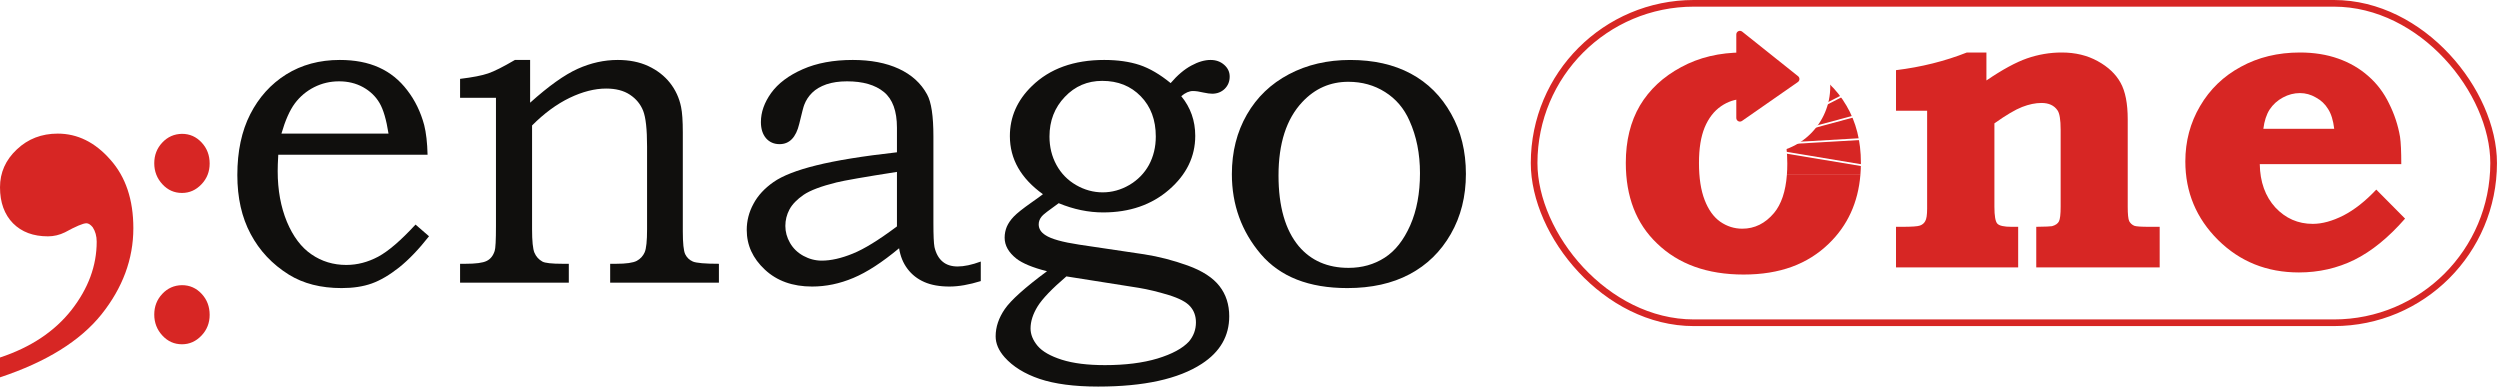 <svg width="276" height="43" viewBox="0 0 276 43" fill="none" xmlns="http://www.w3.org/2000/svg">
<path d="M42.892 14.751C42.653 13.223 42.327 12.094 41.897 11.364C41.468 10.635 40.863 10.057 40.084 9.624C39.296 9.191 38.413 8.979 37.434 8.979C36.456 8.979 35.541 9.191 34.682 9.624C33.831 10.057 33.123 10.651 32.55 11.415C31.985 12.179 31.492 13.291 31.07 14.751H42.892ZM45.875 24.793L47.363 26.083C46.233 27.526 45.127 28.672 44.069 29.521C43.003 30.362 41.993 30.956 41.046 31.295C40.099 31.635 38.986 31.804 37.713 31.804C35.43 31.804 33.489 31.312 31.89 30.319C30.052 29.173 28.652 27.679 27.673 25.837C26.687 23.995 26.202 21.83 26.202 19.326C26.202 16.704 26.679 14.463 27.626 12.612C28.572 10.753 29.893 9.285 31.595 8.215C33.298 7.154 35.271 6.619 37.506 6.619C39.169 6.619 40.608 6.891 41.842 7.451C43.067 8.003 44.109 8.843 44.96 9.964C45.819 11.076 46.44 12.357 46.83 13.801C47.044 14.649 47.172 15.745 47.204 17.086H30.72C30.672 17.9 30.657 18.503 30.657 18.902C30.657 20.99 30.999 22.849 31.675 24.488C32.359 26.117 33.266 27.323 34.395 28.087C35.517 28.859 36.798 29.25 38.23 29.25C39.439 29.25 40.608 28.944 41.746 28.341C42.884 27.73 44.252 26.55 45.875 24.793Z" fill="#100F0D"/>
<path d="M50.792 10.796V8.707C52.177 8.538 53.203 8.342 53.887 8.105C54.571 7.875 55.557 7.375 56.846 6.619H58.525V11.339C60.577 9.497 62.327 8.249 63.783 7.595C65.239 6.942 66.711 6.619 68.199 6.619C69.471 6.619 70.601 6.84 71.579 7.298C72.558 7.756 73.353 8.376 73.966 9.149C74.579 9.93 74.992 10.821 75.191 11.814C75.318 12.425 75.382 13.351 75.382 14.598V25.54C75.382 26.847 75.47 27.687 75.644 28.061C75.827 28.434 76.106 28.706 76.496 28.876C76.886 29.037 77.84 29.122 79.368 29.122V31.21H67.363V29.122H68.016C69.129 29.122 69.893 29.012 70.299 28.799C70.704 28.579 70.991 28.265 71.174 27.849C71.349 27.441 71.436 26.592 71.436 25.319V16.169C71.436 14.275 71.293 12.969 71.007 12.239C70.72 11.508 70.235 10.914 69.543 10.456C68.851 9.997 67.976 9.777 66.918 9.777C65.661 9.777 64.316 10.116 62.884 10.804C61.46 11.491 60.076 12.51 58.74 13.851V25.319C58.74 26.609 58.827 27.475 59.002 27.9C59.185 28.332 59.48 28.655 59.877 28.876C60.156 29.037 60.904 29.122 62.121 29.122H62.797V31.21H50.792V29.122H51.373C52.527 29.122 53.306 29.02 53.728 28.808C54.15 28.604 54.444 28.231 54.611 27.704C54.706 27.441 54.754 26.525 54.754 24.971V10.796H50.792Z" fill="#100F0D"/>
<path d="M99.023 18.978C95.426 19.538 93.204 19.929 92.347 20.141C90.663 20.557 89.45 21.015 88.719 21.508C87.997 22.008 87.473 22.543 87.163 23.112C86.854 23.689 86.703 24.3 86.703 24.945C86.703 25.591 86.87 26.218 87.219 26.821C87.568 27.424 88.06 27.899 88.695 28.247C89.339 28.596 90.013 28.774 90.719 28.774C91.728 28.774 92.871 28.519 94.141 28.001C95.411 27.492 97.038 26.482 99.023 24.996V18.978ZM99.023 16.813V14.097C99.023 12.264 98.546 10.948 97.586 10.159C96.625 9.369 95.268 8.979 93.514 8.979C92.648 8.979 91.887 9.089 91.235 9.31C90.585 9.539 90.061 9.844 89.664 10.235C89.267 10.625 88.981 11.067 88.79 11.568C88.711 11.746 88.529 12.45 88.235 13.681C87.878 15.167 87.156 15.914 86.068 15.914C85.449 15.914 84.949 15.693 84.568 15.26C84.195 14.819 84.004 14.224 84.004 13.477C84.004 12.382 84.385 11.313 85.139 10.261C85.901 9.208 87.06 8.333 88.617 7.646C90.172 6.958 92.014 6.619 94.141 6.619C96.125 6.619 97.824 6.942 99.237 7.595C100.642 8.249 101.682 9.191 102.348 10.422C102.817 11.262 103.048 12.807 103.048 15.048V24.623C103.048 25.981 103.087 26.864 103.167 27.279C103.333 27.993 103.634 28.527 104.063 28.884C104.484 29.241 105.04 29.419 105.722 29.419C106.437 29.419 107.286 29.241 108.278 28.875V31.032C106.992 31.431 105.841 31.634 104.817 31.634C103.714 31.634 102.785 31.464 102.039 31.133C101.285 30.802 100.666 30.318 100.189 29.682C99.706 29.045 99.395 28.281 99.261 27.407C97.395 28.96 95.712 30.056 94.212 30.683C92.704 31.32 91.188 31.634 89.656 31.634C87.513 31.634 85.774 31.015 84.441 29.767C83.107 28.527 82.44 27.067 82.44 25.387C82.44 24.377 82.686 23.417 83.179 22.509C83.663 21.592 84.409 20.786 85.409 20.09C86.409 19.394 87.981 18.783 90.116 18.256C92.259 17.722 95.228 17.238 99.023 16.813Z" fill="#100F0D"/>
<path d="M117.729 30.514C116.141 31.872 115.081 32.976 114.554 33.824C114.036 34.665 113.773 35.48 113.773 36.261C113.773 36.923 114.036 37.568 114.554 38.188C115.081 38.807 115.972 39.316 117.228 39.715C118.493 40.115 120.072 40.31 121.981 40.31C124.24 40.31 126.174 40.064 127.787 39.58C129.4 39.088 130.563 38.459 131.259 37.704C131.768 37.101 132.032 36.397 132.032 35.59C132.032 34.894 131.819 34.3 131.394 33.824C130.97 33.34 130.172 32.925 129.01 32.568C127.839 32.212 126.752 31.949 125.733 31.779L117.729 30.514ZM121.684 8.928C120.054 8.928 118.68 9.514 117.559 10.694C116.43 11.873 115.862 13.334 115.862 15.074C115.862 16.228 116.124 17.281 116.634 18.214C117.152 19.157 117.873 19.895 118.799 20.43C119.723 20.965 120.708 21.236 121.736 21.236C122.762 21.236 123.747 20.965 124.681 20.421C125.614 19.87 126.336 19.131 126.846 18.206C127.346 17.272 127.6 16.228 127.6 15.074C127.6 13.249 127.048 11.763 125.945 10.634C124.842 9.497 123.424 8.928 121.684 8.928ZM129.239 9.174C129.986 8.3 130.749 7.655 131.523 7.239C132.286 6.823 132.999 6.619 133.644 6.619C134.239 6.619 134.739 6.797 135.147 7.154C135.554 7.511 135.757 7.943 135.757 8.453C135.757 8.987 135.58 9.437 135.214 9.802C134.849 10.159 134.383 10.346 133.823 10.346C133.584 10.346 133.271 10.303 132.872 10.219C132.414 10.108 132.023 10.049 131.7 10.049C131.293 10.049 130.861 10.235 130.411 10.617C131.437 11.865 131.955 13.325 131.955 14.997C131.955 17.281 130.996 19.267 129.069 20.939C127.142 22.611 124.715 23.452 121.786 23.452C120.156 23.452 118.526 23.112 116.88 22.433C115.785 23.214 115.165 23.689 115.021 23.876C114.784 24.156 114.673 24.453 114.673 24.768C114.673 25.251 114.919 25.65 115.42 25.964C116.048 26.38 117.288 26.728 119.146 27.009L126.336 28.078C127.924 28.324 129.527 28.74 131.132 29.317C132.745 29.903 133.908 30.658 134.629 31.584C135.351 32.509 135.707 33.621 135.707 34.92C135.707 37.101 134.697 38.85 132.676 40.165C130.105 41.838 126.293 42.678 121.234 42.678C118.586 42.678 116.43 42.389 114.767 41.829C113.112 41.269 111.83 40.471 110.912 39.444C110.25 38.697 109.919 37.925 109.919 37.127C109.919 36.099 110.259 35.098 110.929 34.122C111.601 33.145 113.154 31.745 115.59 29.945C114.02 29.546 112.89 29.08 112.211 28.553C111.345 27.866 110.912 27.102 110.912 26.236C110.912 25.803 110.998 25.404 111.15 25.031C111.312 24.657 111.566 24.283 111.922 23.91C112.279 23.537 112.933 23.019 113.875 22.357C114.469 21.941 114.894 21.636 115.14 21.44C113.934 20.574 113.017 19.606 112.407 18.537C111.795 17.468 111.49 16.296 111.49 15.023C111.49 12.918 112.296 11.075 113.926 9.497C115.895 7.579 118.56 6.619 121.905 6.619C123.399 6.619 124.698 6.806 125.809 7.171C126.921 7.544 128.068 8.215 129.239 9.174Z" fill="#100F0D"/>
<path d="M148.854 9.03C146.853 9.03 145.166 9.777 143.775 11.262C142.026 13.121 141.148 15.821 141.148 19.369C141.148 22.79 141.892 25.387 143.381 27.178C144.736 28.774 146.566 29.572 148.881 29.572C150.37 29.572 151.697 29.199 152.863 28.451C154.03 27.705 154.963 26.516 155.69 24.878C156.407 23.248 156.766 21.33 156.766 19.123C156.766 16.967 156.381 15.04 155.609 13.334C155.008 11.967 154.111 10.915 152.909 10.159C151.716 9.404 150.36 9.03 148.854 9.03ZM149.059 6.62C151.635 6.62 153.868 7.12 155.753 8.13C157.637 9.141 159.117 10.617 160.202 12.561C161.297 14.497 161.836 16.712 161.836 19.199C161.836 21.686 161.28 23.902 160.167 25.837C159.054 27.781 157.538 29.258 155.618 30.276C153.699 31.295 151.411 31.804 148.746 31.804C144.502 31.804 141.327 30.557 139.192 28.053C137.066 25.549 135.998 22.603 135.998 19.225C135.998 16.754 136.554 14.565 137.657 12.646C138.761 10.728 140.303 9.251 142.296 8.198C144.288 7.146 146.538 6.62 149.059 6.62Z" fill="#100F0D"/>
<path d="M20.091 14.776C20.944 14.776 21.669 15.096 22.261 15.734C22.853 16.366 23.146 17.146 23.146 18.056C23.146 18.946 22.847 19.713 22.242 20.345C21.638 20.983 20.918 21.302 20.091 21.302C19.244 21.302 18.519 20.983 17.927 20.338C17.329 19.693 17.03 18.919 17.03 18.022C17.03 17.133 17.323 16.372 17.914 15.741C18.506 15.109 19.232 14.79 20.091 14.776ZM20.091 31.482C20.944 31.482 21.669 31.801 22.261 32.439C22.853 33.071 23.146 33.852 23.146 34.761C23.146 35.651 22.847 36.418 22.242 37.05C21.638 37.688 20.918 38.008 20.091 38.008C19.244 38.008 18.519 37.688 17.927 37.043C17.329 36.398 17.03 35.624 17.03 34.728C17.03 33.838 17.323 33.077 17.914 32.446C18.506 31.814 19.232 31.495 20.091 31.482Z" fill="#D72624"/>
<path d="M0 41.659V39.469C3.39 38.349 6.02 36.6 7.892 34.223C9.747 31.847 10.675 29.334 10.675 26.686C10.675 26.057 10.523 25.531 10.236 25.09C10 24.802 9.764 24.648 9.545 24.648C9.174 24.648 8.381 24.988 7.167 25.65C6.577 25.939 5.953 26.092 5.295 26.092C3.676 26.092 2.395 25.616 1.433 24.648C0.489 23.681 0 22.357 0 20.676C0 19.046 0.624 17.654 1.855 16.5C3.086 15.328 4.604 14.751 6.374 14.751C8.55 14.751 10.489 15.702 12.175 17.62C13.879 19.522 14.722 22.051 14.722 25.192C14.722 28.604 13.541 31.779 11.197 34.716C8.836 37.653 5.11 39.962 0 41.659Z" fill="#D72624"/>
<g clip-path="url(#clip0_3686_4571)">
<rect x="169" width="106.665" height="36" rx="18" fill="white"/>
<path d="M203.842 11.655C202.789 9.842 201.28 8.413 199.314 7.367C197.352 6.321 195.053 5.797 192.413 5.796V10.931C192.438 10.931 192.464 10.928 192.49 10.928C193.899 10.928 195.051 11.529 195.948 12.732C196.861 13.919 197.318 15.7 197.318 18.075C197.318 18.503 197.303 18.911 197.272 19.302H205.389C205.425 18.872 205.444 18.433 205.444 17.982C205.444 15.56 204.91 13.451 203.842 11.653V11.655Z" fill="#D72624"/>
<g filter="url(#filter0_f_3686_4571)">
<circle cx="194.714" cy="9.551" r="7.347" fill="url(#paint0_radial_3686_4571)"/>
</g>
<path d="M191.687 3.805V7.832V13.024C191.687 13.347 192.05 13.537 192.316 13.352L198.487 9.055C198.707 8.902 198.718 8.581 198.508 8.414L192.336 3.492C192.074 3.283 191.687 3.469 191.687 3.805Z" fill="#D72624"/>
<path d="M197.272 19.304C197.131 21.143 196.659 22.546 195.854 23.514C194.88 24.671 193.71 25.248 192.349 25.248C191.467 25.248 190.654 24.99 189.911 24.475C189.183 23.96 188.611 23.163 188.194 22.085C187.776 21.006 187.567 19.648 187.567 18.007C187.567 16.367 187.776 15.102 188.194 14.07C188.627 13.038 189.231 12.257 190.005 11.726C190.757 11.211 191.558 10.947 192.412 10.933V5.796C192.412 5.796 192.402 5.796 192.397 5.796C189.844 5.796 187.576 6.335 185.594 7.414C183.613 8.477 182.096 9.89 181.045 11.655C180.008 13.42 179.489 15.529 179.489 17.982C179.489 21.715 180.634 24.676 182.925 26.864C185.293 29.161 188.481 30.309 192.49 30.309C196.498 30.309 199.563 29.168 201.915 26.887C203.978 24.887 205.136 22.358 205.389 19.302H197.272V19.304Z" fill="#D72624"/>
<path d="M262.34 20.931L265.52 24.135C263.694 26.224 261.829 27.741 259.925 28.685C258.037 29.613 255.994 30.078 253.797 30.078C250.268 30.078 247.297 28.886 244.883 26.503C242.468 24.104 241.261 21.21 241.261 17.82C241.261 15.592 241.803 13.557 242.886 11.715C243.97 9.858 245.471 8.411 247.39 7.374C249.309 6.322 251.483 5.796 253.913 5.796C255.46 5.796 256.869 6.02 258.138 6.469C259.407 6.918 260.513 7.56 261.457 8.396C262.417 9.231 263.183 10.245 263.756 11.437C264.344 12.613 264.746 13.835 264.963 15.104C265.056 15.739 265.102 16.745 265.102 18.122H249.479C249.51 20.088 250.083 21.682 251.197 22.904C252.327 24.111 253.704 24.715 255.329 24.715C256.366 24.715 257.496 24.405 258.718 23.787C259.941 23.152 261.148 22.2 262.34 20.931ZM257.697 14.222C257.588 13.294 257.364 12.566 257.024 12.04C256.699 11.499 256.25 11.073 255.677 10.764C255.12 10.438 254.532 10.276 253.913 10.276C253.263 10.276 252.636 10.438 252.033 10.764C251.429 11.088 250.941 11.53 250.57 12.087C250.214 12.644 249.982 13.356 249.874 14.222H257.697Z" fill="#D72624"/>
<path d="M219.301 5.796V8.883C221.05 7.691 222.543 6.879 223.781 6.446C225.035 6.012 226.312 5.796 227.611 5.796C229.113 5.796 230.436 6.113 231.581 6.747C232.742 7.382 233.585 8.179 234.111 9.138C234.638 10.082 234.901 11.429 234.901 13.178V22.835C234.901 23.655 234.955 24.181 235.063 24.413C235.187 24.645 235.373 24.816 235.62 24.924C235.806 25.001 236.363 25.04 237.292 25.04H238.429V29.52H224.803V25.04C225.839 25.025 226.42 25.001 226.544 24.97C226.931 24.862 227.186 24.684 227.31 24.436C227.434 24.189 227.495 23.655 227.495 22.835V14.315C227.495 13.216 227.379 12.505 227.147 12.18C226.776 11.638 226.188 11.367 225.383 11.367C224.717 11.367 224.006 11.514 223.247 11.808C222.489 12.102 221.468 12.706 220.183 13.619V22.835C220.183 23.841 220.291 24.46 220.508 24.692C220.725 24.924 221.243 25.04 222.063 25.04H222.806V29.52H209.319V25.04H209.992C211.06 25.04 211.718 24.994 211.965 24.901C212.228 24.808 212.422 24.645 212.546 24.413C212.685 24.181 212.755 23.725 212.755 23.044V12.226H209.319V7.746C212.105 7.405 214.712 6.755 217.142 5.796H219.301Z" fill="#D72624"/>
<path d="M192.632 16.098L207.902 18.638M192.632 16.098L204.996 5.802M192.632 16.098L206.972 8.744M192.632 16.098L208.16 11.907M192.632 16.098L208.284 15.187" stroke="white" stroke-width="0.2"/>
</g>
<rect x="169.367" y="0.367" width="105.93" height="35.265" rx="17.633" stroke="#D72624" stroke-width="0.735"/>
<defs>
<filter id="filter0_f_3686_4571" x="182.959" y="-2.204" width="23.51" height="23.51" filterUnits="userSpaceOnUse" color-interpolation-filters="sRGB">
<feFlood flood-opacity="0" result="BackgroundImageFix"/>
<feBlend mode="normal" in="SourceGraphic" in2="BackgroundImageFix" result="shape"/>
<feGaussianBlur stdDeviation="2.204" result="effect1_foregroundBlur_3686_4571"/>
</filter>
<radialGradient id="paint0_radial_3686_4571" cx="0" cy="0" r="1" gradientUnits="userSpaceOnUse" gradientTransform="translate(194.714 9.551) rotate(90) scale(7.347)">
<stop stop-color="white"/>
<stop offset="1" stop-color="white"/>
</radialGradient>
<clipPath id="clip0_3686_4571">
<rect x="169" width="106.665" height="36" rx="18" fill="white"/>
</clipPath>
</defs>
</svg>
